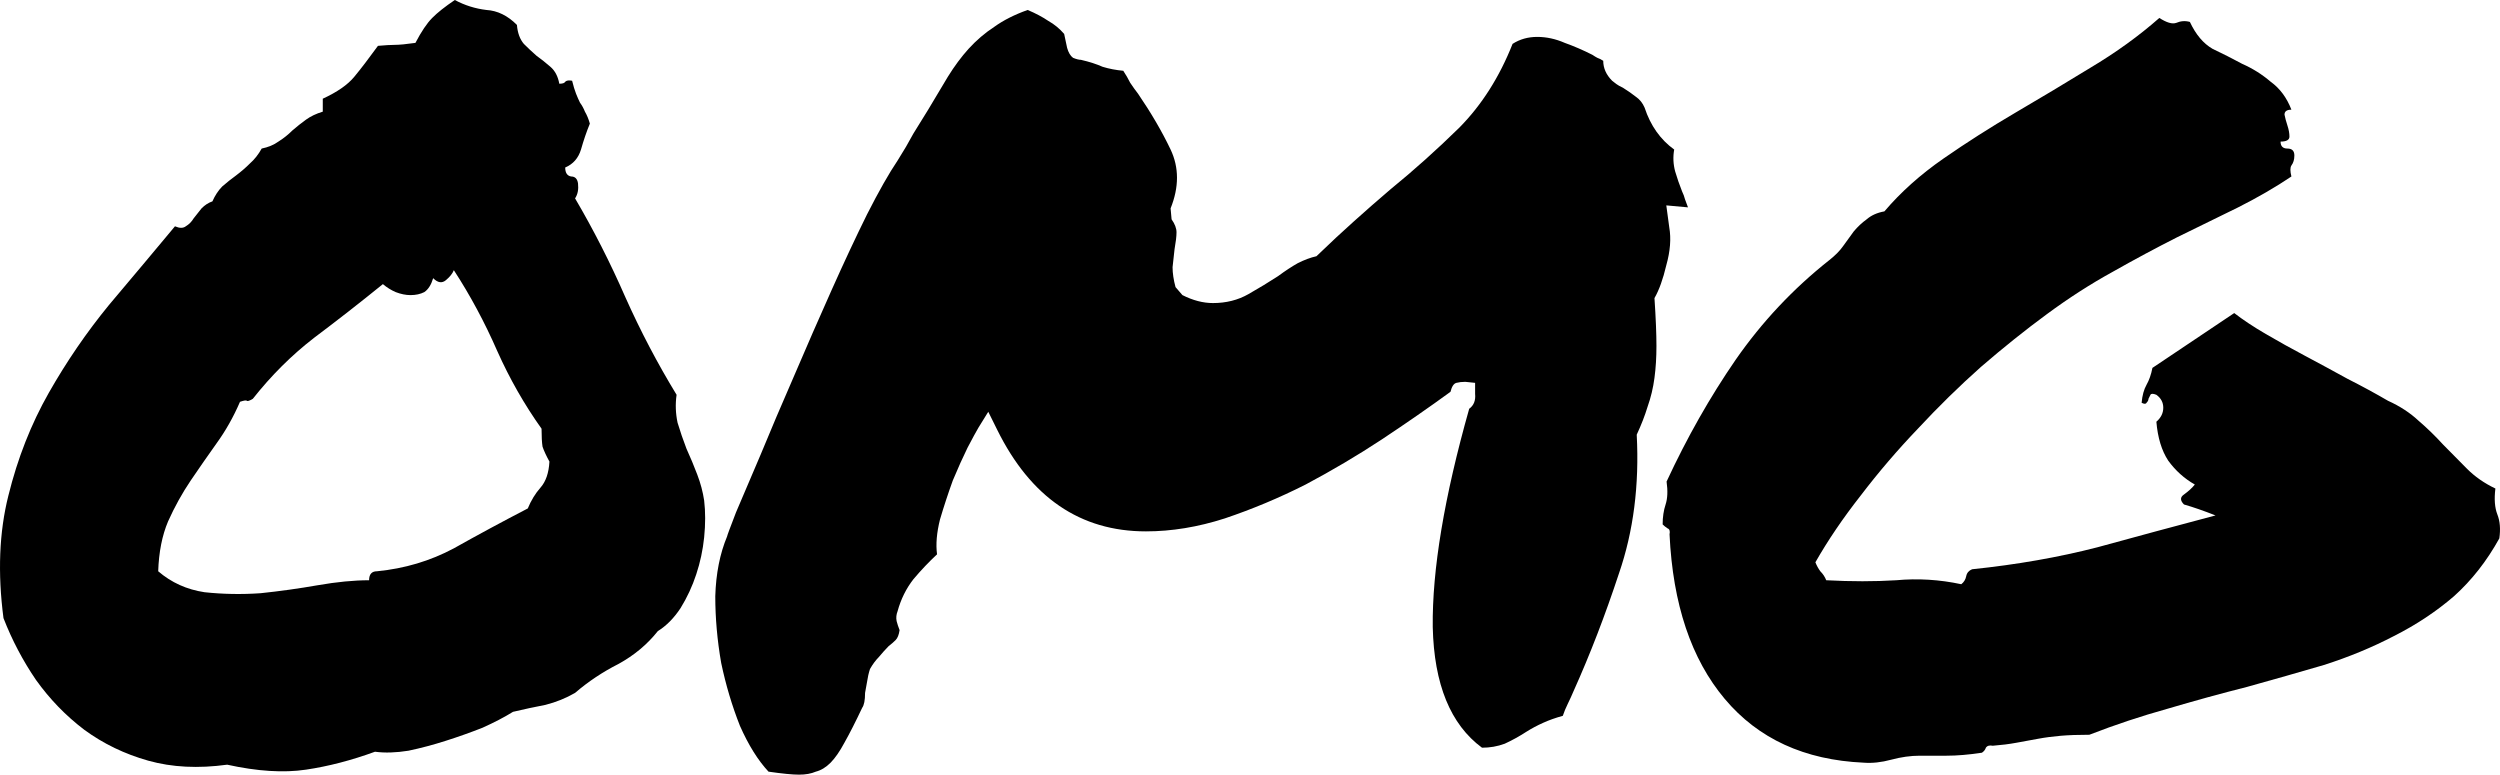 <?xml version="1.0" encoding="UTF-8"?> <svg xmlns="http://www.w3.org/2000/svg" width="71" height="22" viewBox="0 0 71 22" fill="none"><path d="M6.452 21.717C5.631 21.83 4.885 21.792 4.213 21.604C3.541 21.415 2.935 21.122 2.394 20.726C1.871 20.329 1.414 19.858 1.022 19.31C0.649 18.763 0.341 18.178 0.099 17.555C-0.069 16.271 -0.023 15.11 0.239 14.072C0.5 13.015 0.882 12.043 1.386 11.156C1.89 10.269 2.459 9.438 3.093 8.664C3.746 7.89 4.371 7.145 4.969 6.427C5.099 6.484 5.202 6.484 5.276 6.427C5.37 6.371 5.444 6.295 5.5 6.201C5.575 6.106 5.65 6.012 5.724 5.918C5.818 5.823 5.92 5.757 6.032 5.719C6.107 5.55 6.2 5.408 6.312 5.295C6.443 5.181 6.573 5.078 6.704 4.983C6.853 4.87 6.984 4.757 7.096 4.644C7.226 4.53 7.338 4.389 7.432 4.219C7.618 4.181 7.777 4.115 7.907 4.021C8.057 3.926 8.187 3.822 8.299 3.709C8.43 3.596 8.56 3.492 8.691 3.398C8.822 3.303 8.98 3.228 9.167 3.171V2.803C9.577 2.614 9.876 2.407 10.062 2.18C10.249 1.954 10.473 1.661 10.734 1.302C10.94 1.284 11.098 1.274 11.21 1.274C11.341 1.274 11.537 1.255 11.798 1.218C11.966 0.897 12.124 0.661 12.274 0.51C12.423 0.359 12.637 0.189 12.917 0C13.197 0.151 13.496 0.245 13.813 0.283C14.13 0.302 14.419 0.444 14.681 0.708C14.699 0.934 14.765 1.114 14.877 1.246C14.989 1.359 15.11 1.472 15.24 1.586C15.371 1.68 15.502 1.784 15.632 1.897C15.763 2.01 15.847 2.171 15.884 2.378C15.977 2.378 16.033 2.36 16.052 2.322C16.089 2.284 16.155 2.275 16.248 2.293C16.285 2.444 16.323 2.567 16.36 2.662C16.397 2.756 16.435 2.841 16.472 2.916C16.528 2.992 16.575 3.077 16.612 3.171C16.668 3.266 16.715 3.379 16.752 3.511C16.659 3.737 16.575 3.983 16.5 4.247C16.425 4.492 16.276 4.662 16.052 4.757C16.052 4.908 16.108 4.993 16.22 5.012C16.332 5.012 16.397 5.078 16.416 5.21C16.435 5.38 16.407 5.521 16.332 5.634C16.854 6.522 17.33 7.456 17.759 8.438C18.189 9.4 18.674 10.325 19.215 11.212C19.177 11.477 19.187 11.741 19.243 12.005C19.317 12.251 19.401 12.496 19.495 12.741C19.607 12.987 19.709 13.232 19.802 13.477C19.896 13.723 19.961 13.968 19.998 14.214C20.036 14.534 20.036 14.884 19.998 15.261C19.961 15.62 19.887 15.969 19.774 16.309C19.663 16.649 19.513 16.97 19.327 17.272C19.14 17.555 18.926 17.772 18.683 17.923C18.384 18.3 18.011 18.612 17.563 18.857C17.116 19.084 16.705 19.357 16.332 19.678C16.071 19.829 15.791 19.942 15.492 20.018C15.194 20.075 14.886 20.141 14.569 20.216C14.326 20.367 14.037 20.518 13.701 20.669C13.365 20.801 13.02 20.924 12.665 21.037C12.311 21.151 11.956 21.245 11.602 21.32C11.247 21.377 10.93 21.387 10.65 21.349C9.979 21.594 9.325 21.764 8.691 21.858C8.057 21.953 7.31 21.906 6.452 21.717ZM6.816 11.411C6.629 11.845 6.405 12.241 6.144 12.6C5.902 12.94 5.659 13.289 5.416 13.647C5.174 14.006 4.959 14.393 4.773 14.808C4.605 15.205 4.511 15.677 4.493 16.224C4.866 16.545 5.304 16.743 5.808 16.819C6.331 16.875 6.862 16.885 7.404 16.847C7.945 16.79 8.486 16.715 9.027 16.62C9.568 16.526 10.053 16.479 10.482 16.479C10.482 16.309 10.557 16.224 10.706 16.224C11.49 16.148 12.218 15.931 12.889 15.573C13.561 15.195 14.261 14.818 14.989 14.44C15.082 14.214 15.203 14.015 15.352 13.846C15.502 13.676 15.586 13.43 15.604 13.109C15.511 12.94 15.446 12.798 15.408 12.685C15.39 12.571 15.38 12.402 15.38 12.175C14.895 11.495 14.475 10.759 14.121 9.967C13.766 9.155 13.356 8.39 12.889 7.673C12.852 7.767 12.777 7.862 12.665 7.956C12.553 8.051 12.432 8.032 12.302 7.9C12.246 8.088 12.162 8.221 12.05 8.296C11.938 8.353 11.807 8.381 11.658 8.381C11.527 8.381 11.387 8.353 11.238 8.296C11.107 8.239 10.986 8.164 10.874 8.069C10.221 8.598 9.568 9.108 8.915 9.598C8.281 10.089 7.702 10.665 7.18 11.326C7.086 11.382 7.03 11.401 7.012 11.382C6.993 11.363 6.928 11.373 6.816 11.411Z" fill="black"></path><path d="M22.693 22C22.507 22 22.217 21.972 21.826 21.915C21.527 21.594 21.256 21.16 21.014 20.613C20.79 20.046 20.613 19.452 20.482 18.829C20.37 18.187 20.314 17.555 20.314 16.932C20.333 16.29 20.445 15.724 20.65 15.233C20.65 15.214 20.734 14.988 20.902 14.553C21.088 14.119 21.322 13.572 21.602 12.911C21.881 12.232 22.199 11.486 22.553 10.674C22.908 9.844 23.262 9.032 23.617 8.239C23.971 7.447 24.307 6.729 24.624 6.088C24.96 5.427 25.25 4.917 25.492 4.559C25.66 4.294 25.809 4.039 25.94 3.794C26.089 3.549 26.229 3.322 26.36 3.115C26.565 2.775 26.752 2.463 26.919 2.18C27.106 1.878 27.302 1.614 27.507 1.387C27.731 1.142 27.974 0.934 28.235 0.764C28.496 0.576 28.813 0.415 29.186 0.283C29.41 0.378 29.606 0.481 29.774 0.595C29.942 0.689 30.091 0.812 30.222 0.963L30.306 1.359C30.343 1.491 30.399 1.586 30.474 1.642C30.567 1.68 30.642 1.699 30.698 1.699C30.941 1.755 31.146 1.822 31.314 1.897C31.5 1.954 31.696 1.991 31.901 2.01C31.976 2.124 32.041 2.237 32.097 2.35C32.172 2.463 32.247 2.567 32.321 2.662C32.694 3.209 33.002 3.737 33.245 4.247C33.487 4.757 33.487 5.314 33.245 5.918L33.273 6.229C33.366 6.361 33.413 6.484 33.413 6.597C33.413 6.71 33.394 6.871 33.357 7.079C33.338 7.23 33.319 7.399 33.301 7.588C33.301 7.758 33.329 7.947 33.385 8.154L33.581 8.381C33.879 8.532 34.169 8.607 34.448 8.607C34.822 8.607 35.157 8.523 35.456 8.353C35.755 8.183 36.034 8.013 36.296 7.843C36.501 7.692 36.688 7.569 36.855 7.475C37.042 7.381 37.219 7.314 37.387 7.277C37.779 6.899 38.134 6.569 38.451 6.286C38.787 5.984 39.132 5.682 39.486 5.38C40.158 4.832 40.811 4.247 41.446 3.624C42.08 2.982 42.584 2.19 42.957 1.246C43.162 1.114 43.395 1.048 43.657 1.048C43.918 1.048 44.179 1.104 44.44 1.218C44.702 1.312 44.963 1.425 45.224 1.557C45.28 1.595 45.327 1.623 45.364 1.642C45.42 1.661 45.476 1.689 45.532 1.727C45.532 1.935 45.616 2.124 45.784 2.293C45.877 2.369 45.942 2.416 45.98 2.435C46.017 2.454 46.054 2.473 46.092 2.492C46.241 2.586 46.362 2.671 46.456 2.746C46.568 2.822 46.651 2.926 46.707 3.058C46.875 3.568 47.155 3.964 47.547 4.247C47.51 4.455 47.519 4.662 47.575 4.87C47.631 5.059 47.696 5.248 47.771 5.436C47.808 5.512 47.836 5.587 47.855 5.663C47.874 5.719 47.902 5.795 47.939 5.889L47.323 5.833L47.407 6.456C47.463 6.776 47.435 7.135 47.323 7.532C47.23 7.928 47.118 8.239 46.987 8.466C47.025 9.032 47.043 9.485 47.043 9.825C47.043 10.146 47.025 10.448 46.987 10.731C46.95 11.014 46.885 11.288 46.791 11.552C46.717 11.797 46.614 12.062 46.483 12.345C46.558 13.78 46.39 15.091 45.98 16.281C45.588 17.47 45.159 18.583 44.692 19.622C44.636 19.754 44.58 19.876 44.524 19.99C44.468 20.103 44.422 20.216 44.384 20.329C44.179 20.386 43.992 20.452 43.825 20.528C43.657 20.603 43.498 20.688 43.349 20.782C43.144 20.915 42.938 21.028 42.733 21.122C42.528 21.198 42.313 21.235 42.089 21.235C41.194 20.575 40.727 19.433 40.69 17.809C40.671 16.186 41.016 14.119 41.725 11.609C41.856 11.514 41.912 11.373 41.893 11.184V10.873L41.614 10.844C41.52 10.844 41.436 10.854 41.362 10.873C41.287 10.892 41.231 10.976 41.194 11.127C40.597 11.562 39.944 12.015 39.234 12.486C38.544 12.94 37.826 13.364 37.079 13.761C36.333 14.138 35.568 14.459 34.784 14.723C34.019 14.969 33.273 15.091 32.545 15.091C30.679 15.091 29.27 14.129 28.319 12.203L28.067 11.694L27.787 12.147C27.731 12.241 27.628 12.43 27.479 12.713C27.349 12.977 27.209 13.289 27.059 13.647C26.929 14.006 26.808 14.374 26.696 14.752C26.602 15.129 26.574 15.46 26.612 15.743C26.388 15.95 26.164 16.186 25.94 16.451C25.735 16.715 25.585 17.017 25.492 17.357C25.455 17.451 25.445 17.545 25.464 17.64C25.483 17.715 25.511 17.8 25.548 17.895C25.529 18.027 25.492 18.121 25.436 18.178C25.38 18.234 25.315 18.291 25.24 18.348C25.147 18.442 25.054 18.546 24.96 18.659C24.867 18.753 24.783 18.867 24.708 18.999C24.671 19.112 24.643 19.235 24.624 19.367C24.606 19.48 24.587 19.584 24.568 19.678C24.568 19.886 24.54 20.027 24.485 20.103C24.298 20.499 24.13 20.83 23.981 21.094C23.85 21.339 23.719 21.528 23.589 21.66C23.458 21.792 23.318 21.877 23.169 21.915C23.038 21.972 22.88 22 22.693 22Z" fill="black"></path><path d="M47.219 14.893C47.219 14.685 47.247 14.497 47.303 14.327C47.359 14.157 47.368 13.94 47.331 13.676C47.909 12.43 48.562 11.278 49.29 10.221C50.037 9.145 50.923 8.202 51.949 7.39C52.117 7.258 52.248 7.126 52.341 6.994C52.453 6.843 52.556 6.701 52.649 6.569C52.761 6.437 52.882 6.323 53.013 6.229C53.143 6.116 53.311 6.04 53.517 6.003C53.983 5.455 54.543 4.955 55.196 4.502C55.849 4.049 56.53 3.615 57.239 3.199C57.948 2.784 58.657 2.36 59.366 1.925C60.094 1.491 60.747 1.019 61.325 0.51C61.531 0.642 61.689 0.689 61.801 0.651C61.932 0.595 62.062 0.585 62.193 0.623C62.361 0.982 62.575 1.236 62.837 1.387C63.117 1.52 63.396 1.661 63.676 1.812C63.975 1.944 64.245 2.114 64.488 2.322C64.749 2.511 64.945 2.775 65.076 3.115C64.945 3.115 64.88 3.162 64.88 3.256C64.898 3.35 64.927 3.454 64.964 3.568C65.001 3.681 65.02 3.785 65.02 3.879C65.02 3.973 64.936 4.021 64.768 4.021C64.768 4.153 64.833 4.219 64.964 4.219C65.094 4.219 65.16 4.285 65.16 4.417C65.16 4.53 65.132 4.625 65.076 4.7C65.038 4.757 65.038 4.861 65.076 5.012C64.628 5.314 64.124 5.606 63.564 5.889C63.023 6.154 62.445 6.437 61.829 6.739C61.232 7.041 60.616 7.371 59.982 7.73C59.366 8.069 58.75 8.466 58.135 8.919C57.519 9.372 56.894 9.872 56.259 10.42C55.644 10.967 55.047 11.552 54.468 12.175C53.89 12.779 53.349 13.411 52.845 14.072C52.341 14.714 51.912 15.346 51.557 15.969C51.595 16.064 51.641 16.148 51.697 16.224C51.772 16.299 51.828 16.384 51.865 16.479C52.574 16.517 53.237 16.517 53.852 16.479C54.468 16.422 55.084 16.46 55.7 16.592C55.774 16.535 55.821 16.46 55.84 16.366C55.858 16.271 55.914 16.205 56.007 16.167C57.276 16.035 58.461 15.828 59.562 15.544C60.663 15.242 61.782 14.94 62.921 14.638C62.585 14.506 62.286 14.402 62.025 14.327C61.913 14.214 61.913 14.119 62.025 14.044C62.156 13.949 62.258 13.855 62.333 13.761C62.034 13.591 61.782 13.364 61.577 13.081C61.391 12.798 61.279 12.43 61.241 11.977C61.372 11.864 61.437 11.731 61.437 11.58C61.437 11.429 61.372 11.307 61.241 11.212C61.148 11.175 61.092 11.175 61.073 11.212C61.055 11.25 61.036 11.288 61.017 11.326C61.017 11.363 60.999 11.401 60.961 11.439C60.943 11.477 60.896 11.477 60.822 11.439C60.84 11.231 60.887 11.061 60.961 10.929C61.036 10.797 61.092 10.637 61.129 10.448L63.452 8.891C63.695 9.079 63.993 9.278 64.348 9.485C64.703 9.693 65.076 9.9 65.468 10.108C65.859 10.316 66.261 10.533 66.671 10.759C67.082 10.967 67.464 11.175 67.819 11.382C68.154 11.533 68.444 11.722 68.686 11.948C68.929 12.156 69.162 12.383 69.386 12.628C69.61 12.855 69.834 13.081 70.058 13.308C70.282 13.534 70.552 13.723 70.869 13.874C70.832 14.176 70.851 14.421 70.925 14.61C71 14.799 71.019 15.025 70.981 15.29C70.627 15.931 70.198 16.479 69.694 16.932C69.19 17.366 68.621 17.744 67.987 18.064C67.371 18.385 66.708 18.659 65.999 18.886C65.29 19.093 64.563 19.301 63.816 19.508C63.07 19.697 62.314 19.905 61.549 20.131C60.803 20.339 60.066 20.584 59.338 20.867C59.021 20.867 58.75 20.877 58.526 20.896C58.303 20.915 58.088 20.943 57.883 20.981C57.677 21.018 57.472 21.056 57.267 21.094C57.062 21.132 56.838 21.16 56.595 21.179C56.502 21.16 56.437 21.179 56.399 21.235C56.381 21.292 56.343 21.339 56.287 21.377C55.914 21.434 55.578 21.462 55.28 21.462C54.981 21.462 54.729 21.462 54.524 21.462C54.263 21.462 53.992 21.5 53.712 21.575C53.432 21.651 53.171 21.679 52.929 21.66C51.249 21.585 49.934 20.981 48.982 19.848C48.031 18.716 47.508 17.158 47.415 15.176C47.434 15.082 47.415 15.025 47.359 15.006C47.303 14.969 47.256 14.931 47.219 14.893Z" fill="black"></path></svg> 